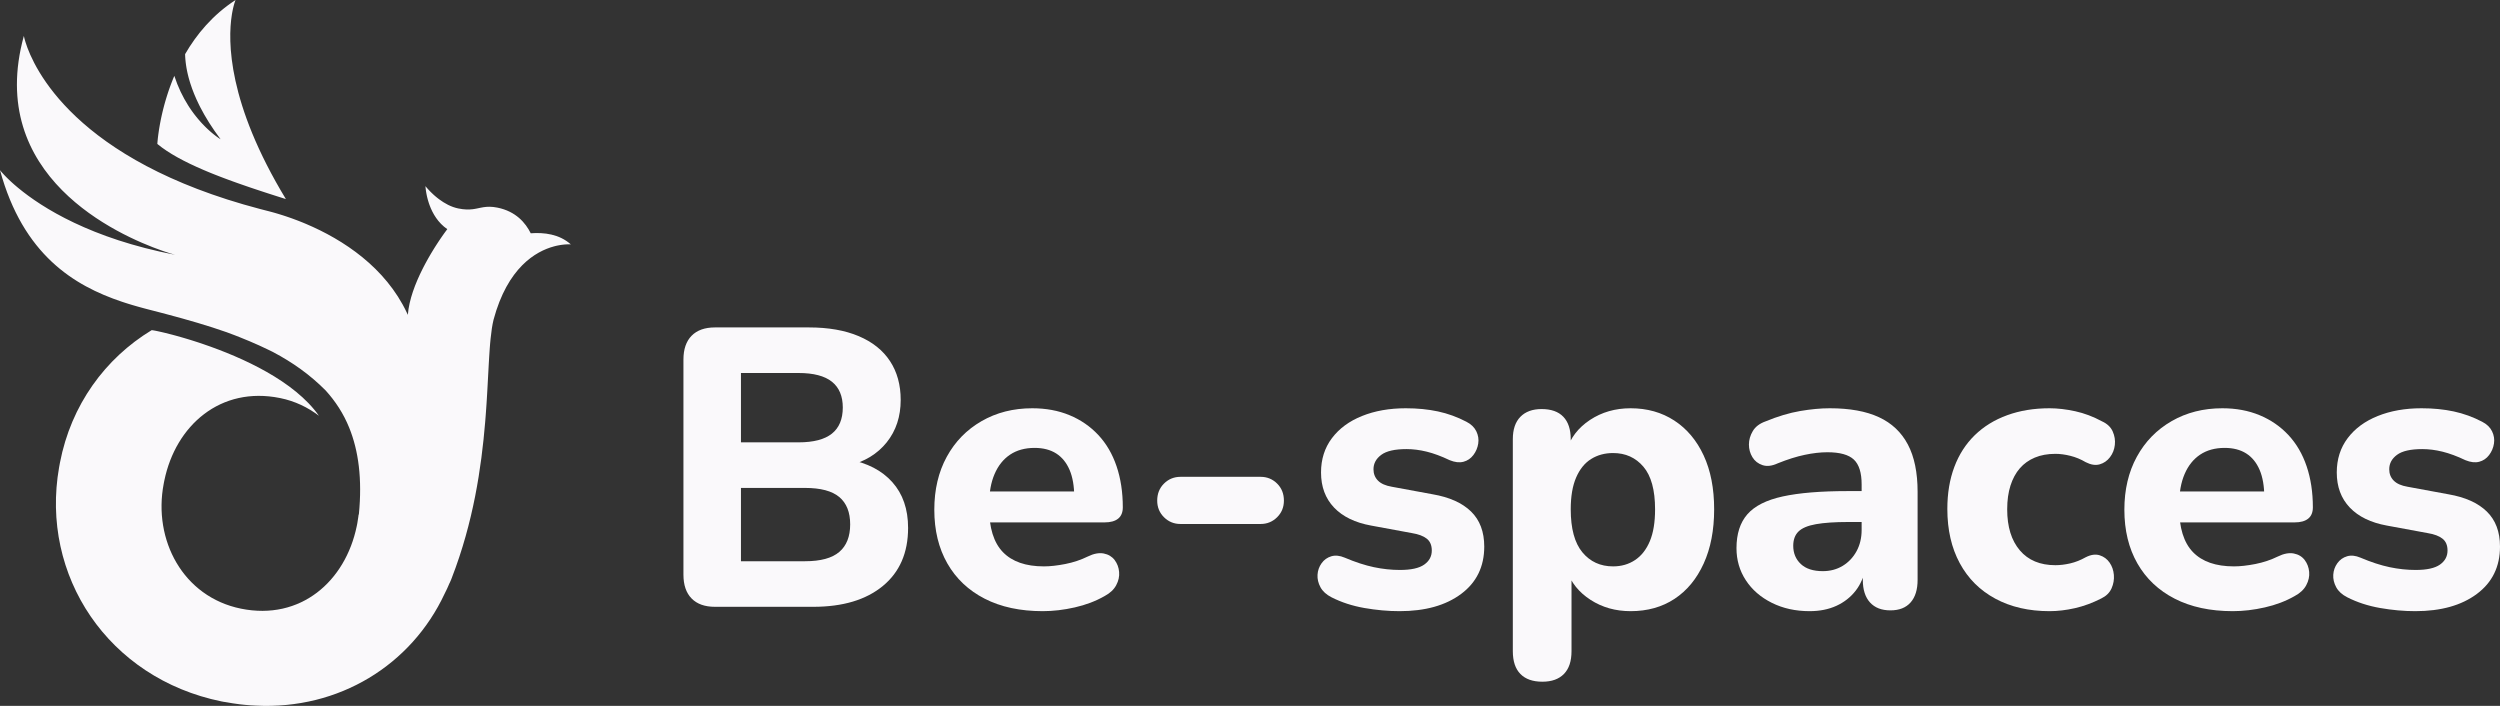<?xml version="1.0" encoding="UTF-8"?>
<svg width="170px" height="48px" viewBox="0 0 170 48" version="1.1" xmlns="http://www.w3.org/2000/svg" xmlns:xlink="http://www.w3.org/1999/xlink">
    <rect x="0" y="0" width="170" height="48" fill="#333333" stroke="none"/>
    <title>Be-spaces-logo</title>
    <g id="Page-1" stroke="none" stroke-width="1" fill="none" fill-rule="evenodd">
        <g id="Homepage-Be-Spaces" transform="translate(-374, -5190)" fill="#FAF9FB" fill-rule="nonzero">
            <g id="Group-15" transform="translate(-1, 2542)">
                <g id="Be-spaces-logo" transform="translate(375, 2648)">
                    <g id="be-spaces">
                        <path d="M1.623,2.441 L1.635,2.5 L1.635,2.5 L1.656,2.59 L1.656,2.59 L1.677,2.671 L1.677,2.671 L1.705,2.769 L1.705,2.769 L1.739,2.882 C2.276,4.599 5.069,10.905 17.709,14.218 L18.334,14.379 L18.334,14.379 L18.513,14.427 L18.513,14.427 L18.696,14.478 L18.696,14.478 L18.882,14.533 L18.882,14.533 L19.072,14.591 L19.072,14.591 L19.266,14.652 L19.266,14.652 L19.463,14.717 L19.463,14.717 L19.662,14.785 L19.662,14.785 L19.864,14.856 C19.932,14.881 20.001,14.906 20.069,14.932 L20.276,15.01 C20.38,15.051 20.485,15.092 20.591,15.135 L20.802,15.223 C23.352,16.301 26.219,18.193 27.671,21.276 L27.731,21.405 L27.735,21.398 C27.813,20.381 28.24,19.272 28.73,18.297 L28.817,18.126 L28.817,18.126 L28.905,17.959 L28.905,17.959 L28.994,17.795 L28.994,17.795 L29.083,17.634 C29.098,17.608 29.113,17.581 29.127,17.555 L29.216,17.401 L29.216,17.401 L29.304,17.25 L29.304,17.25 L29.435,17.034 L29.435,17.034 L29.562,16.828 L29.562,16.828 L29.645,16.698 L29.645,16.698 L29.725,16.574 L29.725,16.574 L29.84,16.399 L29.84,16.399 L29.948,16.238 L29.948,16.238 L30.079,16.047 L30.079,16.047 L30.193,15.886 L30.193,15.886 L30.265,15.786 L30.265,15.786 L30.416,15.582 L30.416,15.582 C29.786,15.152 29.423,14.522 29.213,13.956 L29.178,13.857 C29.172,13.84 29.167,13.824 29.161,13.808 L29.131,13.711 C29.126,13.695 29.121,13.679 29.116,13.664 L29.09,13.571 L29.09,13.571 L29.066,13.48 L29.066,13.48 L29.044,13.393 L29.044,13.393 L29.025,13.308 L29.025,13.308 L29.001,13.189 L29.001,13.189 L28.981,13.079 L28.981,13.079 L28.965,12.979 L28.965,12.979 L28.957,12.919 L28.957,12.919 L28.947,12.838 L28.947,12.838 L28.935,12.719 L28.935,12.719 L28.931,12.657 L28.931,12.657 L28.996,12.737 L28.996,12.737 L29.065,12.817 L29.065,12.817 L29.132,12.89 L29.132,12.89 L29.211,12.974 L29.211,12.974 L29.27,13.035 L29.27,13.035 L29.334,13.098 L29.334,13.098 L29.403,13.164 L29.403,13.164 L29.476,13.233 C29.489,13.244 29.502,13.256 29.515,13.268 L29.595,13.338 C29.623,13.362 29.651,13.385 29.68,13.409 L29.769,13.481 L29.769,13.481 L29.862,13.552 C30.225,13.823 30.674,14.076 31.167,14.176 C31.584,14.261 31.889,14.258 32.152,14.225 L32.249,14.211 C32.264,14.208 32.28,14.206 32.296,14.203 L32.388,14.186 L32.388,14.186 L32.479,14.168 L32.479,14.168 L32.687,14.125 L32.687,14.125 L32.782,14.107 L32.782,14.107 L32.878,14.09 C33.139,14.05 33.43,14.039 33.832,14.12 C35.077,14.373 35.739,15.154 36.09,15.863 C36.992,15.797 38.03,15.914 38.817,16.62 L38.756,16.616 L38.756,16.616 L38.676,16.614 L38.676,16.614 L38.626,16.615 L38.626,16.615 L38.537,16.617 L38.537,16.617 L38.469,16.621 L38.469,16.621 L38.395,16.626 L38.395,16.626 L38.315,16.634 L38.315,16.634 L38.229,16.644 C38.214,16.646 38.199,16.648 38.184,16.65 L38.09,16.664 C38.042,16.672 37.992,16.681 37.94,16.692 L37.834,16.714 C37.816,16.718 37.798,16.723 37.78,16.727 L37.668,16.756 C36.431,17.09 34.514,18.19 33.561,21.743 C33.473,22.103 33.409,22.538 33.359,23.038 L33.337,23.274 C33.333,23.314 33.33,23.354 33.326,23.395 L33.306,23.644 L33.306,23.644 L33.288,23.902 L33.288,23.902 L33.262,24.306 L33.262,24.306 L33.237,24.728 L33.237,24.728 L33.154,26.265 L33.154,26.265 L33.126,26.762 L33.126,26.762 L33.106,27.101 L33.106,27.101 L33.084,27.448 L33.084,27.448 L33.06,27.801 L33.06,27.801 L33.034,28.16 C33.029,28.221 33.025,28.281 33.02,28.342 L32.991,28.711 C32.733,31.805 32.192,35.505 30.717,39.31 L30.666,39.442 C30.64,39.505 30.616,39.562 30.59,39.614 L30.563,39.664 C30.47,39.893 30.357,40.131 30.237,40.367 C27.968,45.227 23.051,48.27 17.385,47.981 C17.267,47.976 17.149,47.969 17.03,47.961 C16.793,47.943 16.555,47.923 16.315,47.893 C15.992,47.855 15.667,47.803 15.34,47.743 C15.296,47.735 15.253,47.73 15.21,47.724 L15.144,47.713 L15.147,47.711 L15.075,47.699 C7.346,46.128 2.721,39.136 4.019,31.777 L4.06,31.554 L4.078,31.457 C4.833,27.538 7.151,24.369 10.308,22.454 C10.312,22.451 10.329,22.452 10.359,22.455 L10.413,22.463 C10.423,22.464 10.435,22.466 10.447,22.468 L10.574,22.491 L10.574,22.491 L10.68,22.513 L10.68,22.513 L10.801,22.539 L10.801,22.539 L11.013,22.586 L11.013,22.586 L11.256,22.644 L11.256,22.644 L11.529,22.713 L11.529,22.713 L11.727,22.764 L11.727,22.764 L11.936,22.82 C11.972,22.83 12.008,22.84 12.045,22.85 L12.27,22.914 L12.27,22.914 L12.506,22.982 L12.506,22.982 L12.75,23.055 L12.75,23.055 L13.004,23.132 L13.004,23.132 L13.265,23.215 C13.353,23.243 13.443,23.272 13.534,23.302 L13.809,23.395 C16.5,24.31 20.028,25.911 21.687,28.272 C20.941,27.706 20.066,27.275 19.046,27.068 C14.996,26.245 11.947,28.923 11.174,32.68 L11.151,32.794 L11.133,32.89 C10.398,36.708 12.437,40.586 16.387,41.389 C20.437,42.212 23.485,39.534 24.259,35.777 L24.282,35.663 L24.301,35.566 C24.328,35.42 24.35,35.274 24.368,35.129 L24.386,34.983 L24.402,34.991 C24.641,32.564 24.377,30.646 23.749,29.091 C23.353,28.11 22.804,27.281 22.148,26.556 C21.087,25.485 19.897,24.64 18.56,23.936 L18.431,23.872 L18.431,23.872 L18.172,23.747 L18.172,23.747 C17.994,23.659 17.81,23.575 17.627,23.491 C17.191,23.294 16.745,23.106 16.291,22.926 L15.97,22.8 L15.97,22.8 L15.923,22.782 C15.754,22.717 15.581,22.654 15.41,22.59 C14.143,22.144 12.774,21.748 11.289,21.355 L10.761,21.216 L10.761,21.216 L10.001,21.02 L10.001,21.02 L9.778,20.961 L9.778,20.961 L9.552,20.899 L9.552,20.899 L9.325,20.836 C9.287,20.825 9.249,20.814 9.21,20.803 L8.981,20.736 L8.981,20.736 L8.75,20.666 C8.672,20.642 8.595,20.617 8.517,20.592 L8.284,20.516 C5.049,19.431 1.569,17.332 0,11.57 L0.046,11.627 L0.046,11.627 L0.115,11.709 L0.115,11.709 L0.217,11.822 L0.217,11.822 L0.315,11.927 L0.315,11.927 L0.432,12.047 L0.432,12.047 L0.521,12.135 L0.521,12.135 L0.619,12.23 L0.619,12.23 L0.726,12.331 L0.726,12.331 L0.842,12.437 L0.842,12.437 L0.967,12.548 C1.01,12.586 1.055,12.625 1.102,12.664 L1.246,12.785 C2.86,14.12 6.171,16.22 11.915,17.328 L11.818,17.301 L11.818,17.301 L11.673,17.258 L11.673,17.258 L11.542,17.218 C11.519,17.21 11.494,17.202 11.468,17.194 L11.301,17.14 C11.271,17.13 11.24,17.12 11.208,17.109 L11.007,17.04 C8.045,16.001 -1.002,11.991 1.623,2.441 Z M16.018,0 L16.004,0.034 L16.004,0.034 L15.984,0.088 L15.984,0.088 L15.958,0.166 L15.958,0.166 L15.937,0.232 L15.937,0.232 L15.915,0.309 L15.915,0.309 L15.891,0.397 L15.891,0.397 L15.866,0.496 C15.862,0.513 15.857,0.531 15.853,0.549 L15.828,0.664 C15.815,0.725 15.802,0.789 15.79,0.857 L15.766,1 C15.48,2.797 15.483,7.008 19.44,13.537 L18.821,13.341 L18.821,13.341 L18.208,13.144 L18.208,13.144 L17.753,12.995 L17.753,12.995 L17.303,12.846 L17.303,12.846 L17.006,12.746 L17.006,12.746 L16.713,12.645 L16.713,12.645 L16.422,12.544 L16.422,12.544 L16.134,12.443 L16.134,12.443 L15.849,12.341 L15.849,12.341 L15.569,12.239 L15.569,12.239 L15.292,12.136 L15.292,12.136 L15.018,12.032 L15.018,12.032 L14.75,11.928 C14.705,11.911 14.661,11.893 14.617,11.876 L14.354,11.771 C14.268,11.735 14.182,11.7 14.097,11.665 L13.844,11.558 C12.551,11.005 11.461,10.421 10.699,9.788 L10.71,9.638 L10.71,9.638 L10.734,9.395 L10.734,9.395 L10.761,9.175 L10.761,9.175 L10.791,8.961 L10.791,8.961 L10.812,8.819 L10.812,8.819 L10.837,8.668 L10.837,8.668 L10.855,8.562 L10.855,8.562 L10.885,8.396 L10.885,8.396 L10.907,8.281 L10.907,8.281 L10.942,8.102 L10.942,8.102 L10.982,7.915 L10.982,7.915 L11.011,7.786 L11.011,7.786 L11.041,7.655 L11.041,7.655 L11.09,7.452 L11.09,7.452 L11.144,7.243 L11.144,7.243 L11.182,7.101 L11.182,7.101 L11.222,6.956 L11.222,6.956 L11.265,6.809 L11.265,6.809 L11.31,6.66 C11.317,6.635 11.325,6.61 11.333,6.585 L11.381,6.433 C11.389,6.407 11.397,6.381 11.406,6.356 L11.457,6.201 L11.457,6.201 L11.511,6.044 L11.511,6.044 L11.568,5.886 L11.568,5.886 L11.627,5.726 L11.627,5.726 L11.688,5.566 L11.688,5.566 L11.752,5.404 C11.763,5.377 11.774,5.349 11.785,5.322 L11.854,5.159 L11.854,5.159 C12.106,5.936 12.435,6.597 12.784,7.151 L12.868,7.282 C12.882,7.304 12.896,7.325 12.91,7.346 L12.995,7.471 C13.01,7.491 13.024,7.511 13.038,7.532 L13.124,7.65 C13.138,7.67 13.152,7.689 13.166,7.708 L13.252,7.821 L13.252,7.821 L13.338,7.929 L13.338,7.929 L13.423,8.034 L13.423,8.034 L13.508,8.135 L13.508,8.135 L13.592,8.232 L13.592,8.232 L13.675,8.325 L13.675,8.325 L13.757,8.414 L13.757,8.414 L13.839,8.499 L13.839,8.499 L13.918,8.581 L13.918,8.581 L13.997,8.659 C14.01,8.671 14.023,8.684 14.035,8.696 L14.111,8.768 L14.111,8.768 L14.185,8.837 L14.185,8.837 L14.292,8.933 L14.292,8.933 L14.394,9.02 L14.394,9.02 L14.489,9.1 L14.489,9.1 L14.55,9.149 L14.55,9.149 L14.661,9.235 L14.661,9.235 L14.759,9.308 L14.759,9.308 L14.861,9.38 L14.861,9.38 L14.984,9.46 L14.984,9.46 L15.001,9.47 L15.001,9.47 C14.414,8.69 13.964,7.964 13.621,7.296 L13.534,7.124 C13.28,6.61 13.09,6.132 12.949,5.693 L12.904,5.548 C12.897,5.524 12.89,5.5 12.883,5.476 L12.843,5.336 C12.837,5.313 12.83,5.29 12.824,5.267 L12.79,5.13 C12.784,5.108 12.779,5.085 12.773,5.063 L12.743,4.931 L12.743,4.931 L12.716,4.802 C12.712,4.781 12.708,4.76 12.704,4.739 L12.681,4.615 L12.681,4.615 L12.661,4.493 L12.661,4.493 L12.644,4.375 L12.644,4.375 L12.629,4.259 L12.629,4.259 L12.617,4.147 L12.617,4.147 L12.606,4.038 L12.606,4.038 L12.598,3.931 L12.598,3.931 L12.592,3.828 C12.591,3.811 12.591,3.795 12.59,3.778 L12.587,3.68 L12.587,3.68 C13.367,2.332 14.466,1.008 16.018,0 Z" id="Shape"></path>
                    </g>
                    <g id="Be-spaces" transform="translate(46.474, 22.265)">
                        <path d="M2.141,18.998 C1.454,18.998 0.925,18.809 0.555,18.432 C0.185,18.055 0,17.516 0,16.815 L0,2.183 C0,1.482 0.185,0.943 0.555,0.566 C0.925,0.189 1.454,0 2.141,0 L8.536,0 C9.858,0 10.985,0.198 11.919,0.593 C12.853,0.988 13.562,1.554 14.047,2.291 C14.531,3.027 14.773,3.907 14.773,4.931 C14.773,6.063 14.456,7.024 13.822,7.815 C13.188,8.605 12.316,9.135 11.206,9.405 L11.206,8.973 C12.492,9.207 13.492,9.724 14.205,10.523 C14.919,11.322 15.276,12.36 15.276,13.635 C15.276,15.324 14.703,16.64 13.558,17.583 C12.412,18.526 10.836,18.998 8.827,18.998 L2.141,18.998 Z M3.911,15.899 L8.272,15.899 C9.329,15.899 10.104,15.688 10.598,15.266 C11.091,14.844 11.338,14.219 11.338,13.393 C11.338,12.566 11.091,11.947 10.598,11.533 C10.104,11.12 9.329,10.914 8.272,10.914 L3.911,10.914 L3.911,15.899 Z M3.911,7.815 L7.823,7.815 C8.845,7.815 9.602,7.617 10.096,7.222 C10.589,6.827 10.836,6.234 10.836,5.443 C10.836,4.671 10.589,4.087 10.096,3.692 C9.602,3.297 8.845,3.099 7.823,3.099 L3.911,3.099 L3.911,7.815 Z" id="Shape"></path>
                        <path d="M24.433,19.294 C22.9,19.294 21.583,19.011 20.482,18.445 C19.381,17.88 18.535,17.08 17.945,16.047 C17.355,15.014 17.059,13.797 17.059,12.396 C17.059,11.03 17.341,9.831 17.905,8.798 C18.469,7.765 19.257,6.957 20.271,6.373 C21.284,5.789 22.433,5.497 23.719,5.497 C24.653,5.497 25.499,5.654 26.257,5.969 C27.014,6.283 27.666,6.732 28.212,7.316 C28.758,7.9 29.172,8.61 29.454,9.445 C29.736,10.28 29.877,11.21 29.877,12.234 C29.877,12.575 29.771,12.831 29.56,13.002 C29.349,13.173 29.04,13.258 28.635,13.258 L20.337,13.258 L20.337,11.156 L26.997,11.156 L26.574,11.533 C26.574,10.797 26.468,10.182 26.257,9.688 C26.045,9.194 25.741,8.821 25.345,8.569 C24.948,8.318 24.459,8.192 23.878,8.192 C23.226,8.192 22.671,8.345 22.213,8.65 C21.755,8.956 21.403,9.396 21.156,9.971 C20.909,10.545 20.786,11.237 20.786,12.045 L20.786,12.261 C20.786,13.626 21.099,14.632 21.724,15.279 C22.35,15.926 23.279,16.249 24.512,16.249 C24.935,16.249 25.42,16.195 25.966,16.088 C26.512,15.98 27.023,15.809 27.499,15.576 C27.904,15.378 28.265,15.311 28.582,15.373 C28.899,15.436 29.146,15.585 29.322,15.818 C29.498,16.052 29.6,16.321 29.626,16.627 C29.653,16.932 29.586,17.233 29.428,17.529 C29.269,17.826 29.005,18.073 28.635,18.27 C28.036,18.612 27.362,18.868 26.613,19.038 C25.864,19.209 25.138,19.294 24.433,19.294 Z" id="Path"></path>
                        <path d="M33.802,13.366 C33.361,13.366 32.987,13.213 32.679,12.908 C32.37,12.602 32.216,12.225 32.216,11.776 C32.216,11.309 32.37,10.923 32.679,10.617 C32.987,10.312 33.361,10.159 33.802,10.159 L39.246,10.159 C39.686,10.159 40.061,10.312 40.369,10.617 C40.678,10.923 40.832,11.309 40.832,11.776 C40.832,12.225 40.678,12.602 40.369,12.908 C40.061,13.213 39.686,13.366 39.246,13.366 L33.802,13.366 Z" id="Path"></path>
                        <path d="M48.694,19.294 C47.919,19.294 47.122,19.222 46.302,19.079 C45.483,18.935 44.739,18.692 44.069,18.351 C43.717,18.172 43.466,17.942 43.316,17.664 C43.166,17.386 43.1,17.103 43.118,16.815 C43.135,16.528 43.228,16.267 43.395,16.034 C43.563,15.8 43.783,15.643 44.056,15.562 C44.329,15.481 44.633,15.513 44.968,15.656 C45.69,15.962 46.351,16.177 46.95,16.303 C47.549,16.429 48.139,16.492 48.721,16.492 C49.478,16.492 50.029,16.371 50.372,16.128 C50.716,15.885 50.888,15.567 50.888,15.171 C50.888,14.812 50.773,14.543 50.544,14.363 C50.315,14.183 49.98,14.058 49.54,13.986 L46.765,13.474 C45.672,13.276 44.831,12.867 44.241,12.248 C43.651,11.628 43.356,10.833 43.356,9.863 C43.356,8.964 43.602,8.188 44.096,7.532 C44.589,6.876 45.272,6.373 46.144,6.023 C47.016,5.672 48.007,5.497 49.117,5.497 C49.91,5.497 50.641,5.569 51.311,5.713 C51.98,5.857 52.623,6.09 53.24,6.413 C53.557,6.575 53.782,6.791 53.914,7.06 C54.046,7.33 54.09,7.608 54.046,7.896 C54.002,8.183 53.892,8.444 53.716,8.677 C53.539,8.911 53.315,9.063 53.042,9.135 C52.768,9.207 52.456,9.171 52.103,9.027 C51.54,8.758 51.02,8.565 50.544,8.448 C50.068,8.331 49.61,8.273 49.17,8.273 C48.377,8.273 47.804,8.403 47.452,8.664 C47.1,8.924 46.923,9.252 46.923,9.647 C46.923,9.953 47.025,10.209 47.227,10.415 C47.43,10.622 47.743,10.761 48.166,10.833 L50.941,11.345 C52.086,11.542 52.958,11.933 53.557,12.517 C54.156,13.101 54.455,13.896 54.455,14.902 C54.455,16.267 53.931,17.341 52.883,18.122 C51.835,18.904 50.438,19.294 48.694,19.294 Z" id="Path"></path>
                        <path d="M58.407,24.091 C57.755,24.091 57.257,23.916 56.913,23.565 C56.57,23.215 56.398,22.699 56.398,22.016 L56.398,7.599 C56.398,6.934 56.57,6.427 56.913,6.077 C57.257,5.726 57.737,5.551 58.354,5.551 C59.006,5.551 59.499,5.726 59.834,6.077 C60.168,6.427 60.336,6.934 60.336,7.599 L60.336,9.432 L60.045,8.381 C60.309,7.518 60.842,6.822 61.644,6.292 C62.446,5.762 63.366,5.497 64.406,5.497 C65.533,5.497 66.524,5.776 67.379,6.333 C68.233,6.89 68.899,7.68 69.374,8.704 C69.85,9.728 70.088,10.95 70.088,12.369 C70.088,13.788 69.85,15.019 69.374,16.061 C68.899,17.103 68.238,17.902 67.392,18.459 C66.546,19.016 65.551,19.294 64.406,19.294 C63.384,19.294 62.476,19.038 61.684,18.526 C60.891,18.014 60.353,17.345 60.072,16.519 L60.389,16.519 L60.389,22.016 C60.389,22.699 60.217,23.215 59.873,23.565 C59.53,23.916 59.041,24.091 58.407,24.091 Z M63.216,16.249 C63.78,16.249 64.278,16.106 64.71,15.818 C65.141,15.531 65.476,15.104 65.714,14.538 C65.952,13.972 66.071,13.249 66.071,12.369 C66.071,11.057 65.806,10.092 65.278,9.472 C64.749,8.852 64.062,8.542 63.216,8.542 C62.653,8.542 62.155,8.677 61.723,8.947 C61.292,9.216 60.952,9.634 60.706,10.2 C60.459,10.765 60.336,11.489 60.336,12.369 C60.336,13.68 60.6,14.655 61.129,15.293 C61.657,15.93 62.353,16.249 63.216,16.249 Z" id="Shape"></path>
                        <path d="M76.576,19.294 C75.625,19.294 74.77,19.106 74.012,18.728 C73.255,18.351 72.665,17.839 72.242,17.192 C71.819,16.546 71.607,15.818 71.607,15.01 C71.607,14.04 71.854,13.272 72.347,12.706 C72.841,12.14 73.642,11.736 74.752,11.493 C75.862,11.251 77.334,11.129 79.166,11.129 L80.567,11.129 L80.567,13.231 L79.192,13.231 C78.294,13.231 77.567,13.281 77.012,13.379 C76.457,13.478 76.061,13.644 75.823,13.878 C75.585,14.111 75.466,14.435 75.466,14.848 C75.466,15.351 75.638,15.764 75.981,16.088 C76.325,16.411 76.823,16.573 77.475,16.573 C77.985,16.573 78.439,16.451 78.836,16.209 C79.232,15.966 79.545,15.634 79.774,15.212 C80.003,14.79 80.117,14.309 80.117,13.77 L80.117,10.671 C80.117,9.881 79.941,9.319 79.589,8.987 C79.236,8.655 78.637,8.488 77.792,8.488 C77.316,8.488 76.801,8.547 76.246,8.664 C75.691,8.78 75.078,8.973 74.409,9.243 C74.021,9.423 73.678,9.463 73.378,9.364 C73.079,9.265 72.85,9.086 72.691,8.825 C72.532,8.565 72.453,8.277 72.453,7.963 C72.453,7.649 72.541,7.343 72.717,7.047 C72.894,6.75 73.184,6.53 73.59,6.387 C74.418,6.045 75.197,5.812 75.928,5.686 C76.66,5.56 77.334,5.497 77.95,5.497 C79.307,5.497 80.421,5.699 81.293,6.104 C82.166,6.508 82.822,7.128 83.262,7.963 C83.703,8.798 83.923,9.872 83.923,11.183 L83.923,17.165 C83.923,17.83 83.764,18.342 83.447,18.701 C83.13,19.061 82.672,19.24 82.073,19.24 C81.474,19.24 81.012,19.061 80.686,18.701 C80.36,18.342 80.197,17.83 80.197,17.165 L80.197,16.168 L80.382,16.33 C80.276,16.941 80.051,17.466 79.708,17.907 C79.364,18.347 78.928,18.688 78.4,18.931 C77.871,19.173 77.263,19.294 76.576,19.294 Z" id="Path"></path>
                        <path d="M92.895,19.294 C91.486,19.294 90.257,19.011 89.209,18.445 C88.16,17.88 87.354,17.076 86.791,16.034 C86.227,14.992 85.945,13.761 85.945,12.342 C85.945,11.282 86.103,10.33 86.421,9.485 C86.738,8.641 87.2,7.923 87.808,7.33 C88.416,6.737 89.151,6.283 90.015,5.969 C90.878,5.654 91.838,5.497 92.895,5.497 C93.442,5.497 94.023,5.565 94.64,5.699 C95.256,5.834 95.864,6.063 96.463,6.387 C96.816,6.548 97.058,6.777 97.19,7.074 C97.322,7.37 97.371,7.676 97.335,7.99 C97.3,8.304 97.19,8.583 97.005,8.825 C96.82,9.068 96.587,9.229 96.305,9.31 C96.023,9.391 95.706,9.342 95.353,9.162 C95.019,8.964 94.671,8.821 94.309,8.731 C93.948,8.641 93.609,8.596 93.292,8.596 C92.763,8.596 92.296,8.682 91.891,8.852 C91.486,9.023 91.147,9.265 90.874,9.58 C90.601,9.894 90.389,10.285 90.239,10.752 C90.09,11.219 90.015,11.758 90.015,12.369 C90.015,13.555 90.301,14.484 90.874,15.158 C91.446,15.832 92.252,16.168 93.292,16.168 C93.609,16.168 93.944,16.128 94.296,16.047 C94.649,15.966 95.001,15.827 95.353,15.629 C95.706,15.45 96.023,15.405 96.305,15.495 C96.587,15.585 96.811,15.751 96.979,15.993 C97.146,16.236 97.243,16.514 97.269,16.829 C97.296,17.143 97.243,17.448 97.111,17.745 C96.979,18.041 96.745,18.27 96.41,18.432 C95.811,18.737 95.212,18.957 94.613,19.092 C94.014,19.227 93.442,19.294 92.895,19.294 Z" id="Path"></path>
                        <path d="M105.356,19.294 C103.824,19.294 102.507,19.011 101.405,18.445 C100.304,17.88 99.458,17.08 98.868,16.047 C98.278,15.014 97.983,13.797 97.983,12.396 C97.983,11.03 98.265,9.831 98.829,8.798 C99.392,7.765 100.181,6.957 101.194,6.373 C102.207,5.789 103.357,5.497 104.643,5.497 C105.577,5.497 106.422,5.654 107.18,5.969 C107.938,6.283 108.589,6.732 109.136,7.316 C109.682,7.9 110.096,8.61 110.378,9.445 C110.66,10.28 110.801,11.21 110.801,12.234 C110.801,12.575 110.695,12.831 110.483,13.002 C110.272,13.173 109.964,13.258 109.558,13.258 L101.26,13.258 L101.26,11.156 L107.92,11.156 L107.497,11.533 C107.497,10.797 107.391,10.182 107.18,9.688 C106.969,9.194 106.665,8.821 106.268,8.569 C105.872,8.318 105.383,8.192 104.801,8.192 C104.15,8.192 103.595,8.345 103.136,8.65 C102.678,8.956 102.326,9.396 102.079,9.971 C101.833,10.545 101.709,11.237 101.709,12.045 L101.709,12.261 C101.709,13.626 102.022,14.632 102.647,15.279 C103.273,15.926 104.202,16.249 105.436,16.249 C105.859,16.249 106.343,16.195 106.889,16.088 C107.435,15.98 107.946,15.809 108.422,15.576 C108.827,15.378 109.188,15.311 109.506,15.373 C109.823,15.436 110.069,15.585 110.246,15.818 C110.422,16.052 110.523,16.321 110.55,16.627 C110.576,16.932 110.51,17.233 110.351,17.529 C110.193,17.826 109.928,18.073 109.558,18.27 C108.959,18.612 108.286,18.868 107.537,19.038 C106.788,19.209 106.061,19.294 105.356,19.294 Z" id="Path"></path>
                        <path d="M117.764,19.294 C116.989,19.294 116.192,19.222 115.373,19.079 C114.553,18.935 113.809,18.692 113.14,18.351 C112.787,18.172 112.536,17.942 112.386,17.664 C112.237,17.386 112.17,17.103 112.188,16.815 C112.206,16.528 112.298,16.267 112.466,16.034 C112.633,15.8 112.853,15.643 113.126,15.562 C113.399,15.481 113.703,15.513 114.038,15.656 C114.76,15.962 115.421,16.177 116.02,16.303 C116.619,16.429 117.209,16.492 117.791,16.492 C118.549,16.492 119.099,16.371 119.443,16.128 C119.786,15.885 119.958,15.567 119.958,15.171 C119.958,14.812 119.844,14.543 119.614,14.363 C119.385,14.183 119.051,14.058 118.61,13.986 L115.835,13.474 C114.743,13.276 113.902,12.867 113.311,12.248 C112.721,11.628 112.426,10.833 112.426,9.863 C112.426,8.964 112.673,8.188 113.166,7.532 C113.659,6.876 114.342,6.373 115.214,6.023 C116.086,5.672 117.077,5.497 118.187,5.497 C118.98,5.497 119.711,5.569 120.381,5.713 C121.05,5.857 121.693,6.09 122.31,6.413 C122.627,6.575 122.852,6.791 122.984,7.06 C123.116,7.33 123.16,7.608 123.116,7.896 C123.072,8.183 122.962,8.444 122.786,8.677 C122.61,8.911 122.385,9.063 122.112,9.135 C121.839,9.207 121.526,9.171 121.174,9.027 C120.61,8.758 120.09,8.565 119.614,8.448 C119.139,8.331 118.681,8.273 118.24,8.273 C117.447,8.273 116.875,8.403 116.522,8.664 C116.17,8.924 115.994,9.252 115.994,9.647 C115.994,9.953 116.095,10.209 116.298,10.415 C116.5,10.622 116.813,10.761 117.236,10.833 L120.011,11.345 C121.156,11.542 122.028,11.933 122.627,12.517 C123.226,13.101 123.526,13.896 123.526,14.902 C123.526,16.267 123.002,17.341 121.953,18.122 C120.905,18.904 119.509,19.294 117.764,19.294 Z" id="Path"></path>
                    </g>
                </g>
            </g>
        </g>
    </g>
</svg>